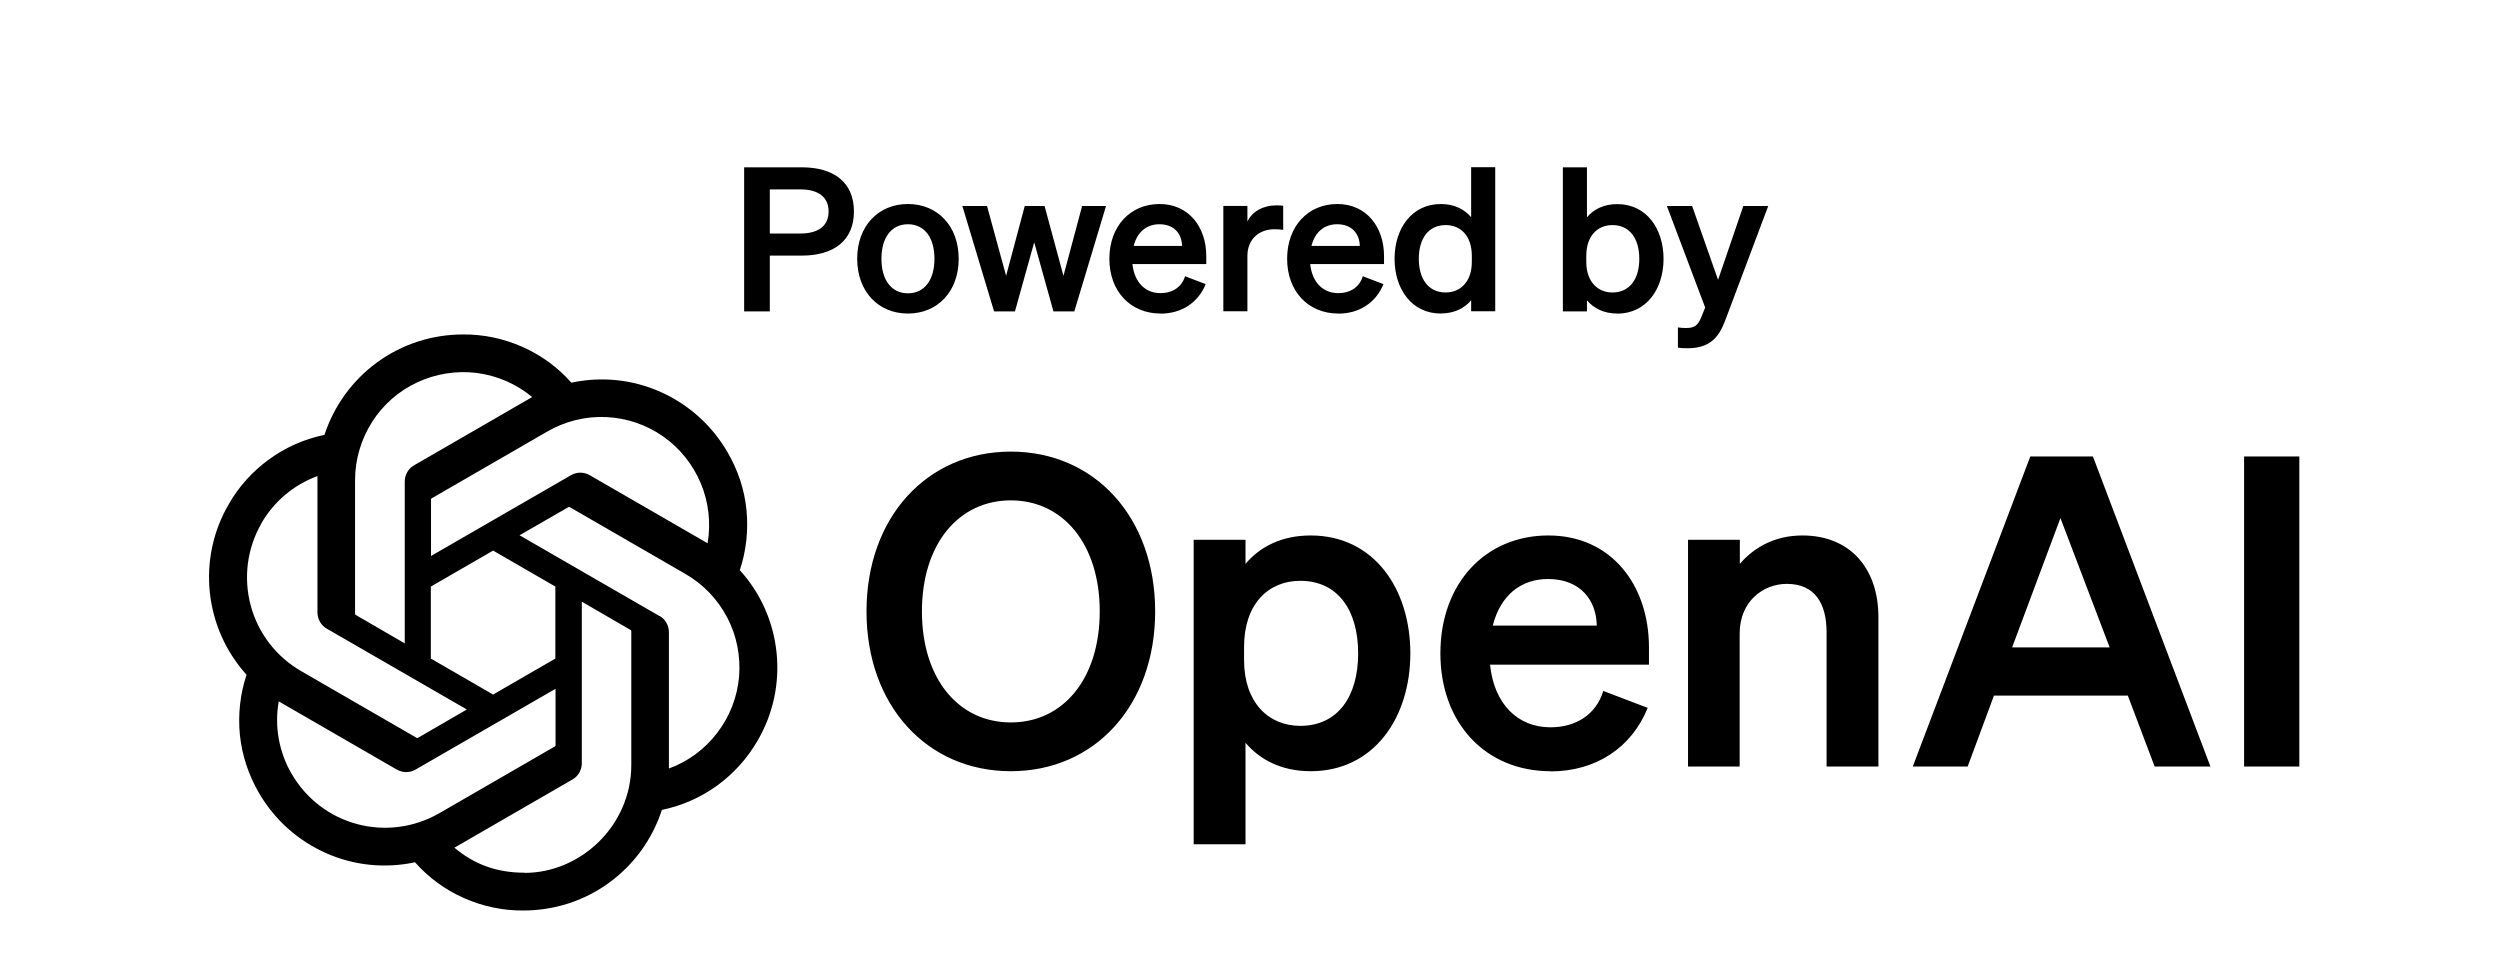 <svg width="299" height="117" viewBox="0 0 299 117" fill="none" xmlns="http://www.w3.org/2000/svg">
<path d="M103.634 73.124C103.634 61.868 110.866 54.012 120.896 54.012C130.925 54.012 138.157 61.868 138.157 73.124C138.157 84.381 130.925 92.237 120.896 92.237C110.866 92.237 103.634 84.381 103.634 73.124ZM131.528 73.124C131.528 65.075 127.137 59.845 120.896 59.845C114.654 59.845 110.263 65.053 110.263 73.124C110.263 81.195 114.654 86.404 120.896 86.404C127.137 86.404 131.528 81.195 131.528 73.124ZM156.753 92.237C153.245 92.237 150.662 90.838 148.962 88.836V100.975H142.763V64.558H148.962V67.442C150.662 65.419 153.245 64.042 156.753 64.042C164.351 64.042 168.677 70.456 168.677 78.139C168.677 85.823 164.329 92.237 156.753 92.237ZM148.79 77.364V78.957C148.79 83.972 151.674 86.813 155.505 86.813C160.003 86.813 162.435 83.305 162.435 78.139C162.435 72.974 160.003 69.466 155.505 69.466C151.674 69.466 148.79 72.263 148.79 77.364ZM185.443 92.237C177.695 92.237 172.271 86.512 172.271 78.139C172.271 69.767 177.652 64.042 185.185 64.042C192.718 64.042 197.216 69.982 197.216 77.429V79.495H178.211C178.685 84.144 181.461 86.985 185.443 86.985C188.499 86.985 190.91 85.436 191.749 82.638L197.065 84.661C195.15 89.417 190.867 92.258 185.443 92.258V92.237ZM185.142 69.25C181.935 69.25 179.46 71.166 178.534 74.825H190.974C190.931 71.833 189.059 69.25 185.142 69.25ZM201.887 91.677V64.558H208.085V67.442C209.635 65.634 212.067 64.042 215.575 64.042C221.257 64.042 224.658 67.959 224.658 73.813V91.677H218.459V75.621C218.459 72.263 217.125 69.831 213.703 69.831C210.905 69.831 208.064 71.898 208.064 75.772V91.677H201.865H201.887ZM242.823 54.593H250.313L264.368 91.677H257.696L254.489 83.197H238.476L235.333 91.677H228.769L242.823 54.593ZM246.439 61.932L240.649 77.429H252.315L246.418 61.932H246.439ZM275 54.593V91.677H268.393V54.593H275Z" fill="black"/>
<path d="M88.482 68.196C89.257 65.871 89.515 63.418 89.279 60.986C89.042 58.553 88.246 56.207 87.019 54.098C85.189 50.913 82.391 48.395 79.034 46.888C75.676 45.381 71.931 44.994 68.337 45.769C66.723 43.939 64.721 42.476 62.483 41.486C60.244 40.496 57.834 39.979 55.38 40.001C51.7 40.001 48.127 41.141 45.135 43.315C42.165 45.468 39.948 48.524 38.807 52.01C36.418 52.505 34.158 53.495 32.178 54.938C30.198 56.38 28.541 58.209 27.336 60.34C25.485 63.525 24.71 67.206 25.097 70.865C25.485 74.523 27.013 77.967 29.488 80.701C28.713 83.025 28.455 85.479 28.692 87.911C28.95 90.343 29.725 92.689 30.951 94.798C32.781 97.983 35.579 100.502 38.937 102.008C42.294 103.515 46.039 103.902 49.633 103.127C51.248 104.957 53.249 106.42 55.488 107.41C57.726 108.401 60.137 108.917 62.59 108.896C66.271 108.896 69.865 107.755 72.835 105.581C75.805 103.429 78.022 100.372 79.163 96.864C81.552 96.369 83.812 95.379 85.792 93.937C87.772 92.495 89.408 90.666 90.635 88.535C92.486 85.35 93.26 81.669 92.873 78.01C92.486 74.351 90.957 70.908 88.482 68.196ZM62.741 104.376C59.319 104.376 56.65 103.321 54.347 101.384C54.455 101.319 54.627 101.233 54.756 101.147L68.466 93.227C68.81 93.033 69.09 92.753 69.284 92.409C69.478 92.065 69.585 91.677 69.585 91.29V71.962L75.375 75.32C75.375 75.32 75.439 75.363 75.461 75.384C75.461 75.406 75.483 75.449 75.504 75.47V91.484C75.504 98.737 69.456 104.397 62.741 104.397V104.376ZM34.869 92.538C33.362 89.934 32.803 86.856 33.34 83.886C33.448 83.951 33.62 84.058 33.749 84.123L47.46 92.043C47.804 92.237 48.191 92.344 48.579 92.344C48.966 92.344 49.354 92.237 49.698 92.043L66.443 82.379V89.073C66.443 89.073 66.443 89.138 66.443 89.181C66.443 89.202 66.4 89.245 66.378 89.267L52.517 97.273C49.547 98.974 46.039 99.447 42.724 98.565C39.41 97.682 36.59 95.508 34.89 92.56L34.869 92.538ZM31.253 62.6C32.759 59.974 35.148 57.972 37.968 56.939V73.254C37.968 73.641 38.076 74.028 38.269 74.373C38.463 74.717 38.743 74.997 39.087 75.191L55.832 84.855L50.042 88.212C50.042 88.212 49.978 88.234 49.956 88.255C49.913 88.255 49.892 88.255 49.849 88.255L35.988 80.249C33.018 78.527 30.865 75.707 29.983 72.414C29.101 69.1 29.552 65.591 31.253 62.621V62.6ZM78.883 73.684L62.138 64.02L67.928 60.684C67.928 60.684 67.993 60.663 68.014 60.641H68.122L81.982 68.648C84.113 69.874 85.835 71.682 86.976 73.856C88.116 76.03 88.59 78.484 88.396 80.916C88.181 83.369 87.277 85.694 85.792 87.631C84.307 89.59 82.305 91.075 80.002 91.914V75.6C80.002 75.212 79.895 74.825 79.701 74.48C79.507 74.136 79.228 73.856 78.883 73.662V73.684ZM84.651 64.989C84.651 64.989 84.371 64.817 84.242 64.752L70.532 56.832C70.188 56.638 69.8 56.53 69.413 56.53C69.026 56.53 68.617 56.638 68.294 56.832L51.549 66.495V59.802C51.549 59.802 51.549 59.737 51.549 59.694C51.549 59.673 51.592 59.63 51.614 59.608L65.474 51.602C67.605 50.375 70.016 49.772 72.469 49.88C74.923 49.987 77.29 50.784 79.292 52.183C81.294 53.582 82.865 55.54 83.812 57.8C84.759 60.06 85.039 62.557 84.63 64.967L84.651 64.989ZM48.385 76.934L42.595 73.576C42.595 73.576 42.531 73.533 42.509 73.512C42.509 73.49 42.488 73.447 42.466 73.426V57.413C42.466 54.959 43.176 52.57 44.489 50.482C45.802 48.416 47.675 46.759 49.913 45.726C52.13 44.693 54.605 44.305 57.037 44.607C59.469 44.929 61.772 45.919 63.645 47.491C63.537 47.555 63.365 47.641 63.236 47.727L49.526 55.648C49.181 55.842 48.902 56.121 48.708 56.466C48.514 56.81 48.407 57.197 48.407 57.585V76.912L48.385 76.934ZM51.527 70.154L58.974 65.85L66.421 70.154V78.763L58.974 83.068L51.527 78.763V70.154Z" fill="black"/>
<path d="M92.07 30.57V37.24H89V20.01H95.89C99.73 20.01 102.13 21.81 102.13 25.29C102.13 28.77 99.73 30.57 95.89 30.57H92.07ZM92.07 27.93H95.72C97.93 27.93 99.1 26.97 99.1 25.29C99.1 23.61 97.92 22.65 95.72 22.65H92.07V27.93ZM114.66 30.95C114.66 34.86 112.14 37.5 108.59 37.5C105.04 37.5 102.52 34.86 102.52 30.95C102.52 27.04 105.04 24.4 108.59 24.4C112.14 24.4 114.66 27.04 114.66 30.95ZM105.42 30.95C105.42 33.52 106.64 35.08 108.59 35.08C110.54 35.08 111.76 33.52 111.76 30.95C111.76 28.38 110.54 26.82 108.59 26.82C106.64 26.82 105.42 28.38 105.42 30.95ZM122.55 24.64H124.93L127.19 32.99L129.42 24.64H132.28L128.49 37.24H125.99L123.69 28.98L121.39 37.24H118.89L115.1 24.64H118.05L120.33 32.99L122.56 24.64H122.55ZM138.8 37.5C135.2 37.5 132.68 34.84 132.68 30.95C132.68 27.06 135.18 24.4 138.68 24.4C142.18 24.4 144.27 27.16 144.27 30.62V31.58H135.44C135.66 33.74 136.95 35.06 138.8 35.06C140.22 35.06 141.34 34.34 141.73 33.04L144.2 33.98C143.31 36.19 141.32 37.51 138.8 37.51V37.5ZM138.66 26.82C137.17 26.82 136.02 27.71 135.59 29.41H141.37C141.35 28.02 140.48 26.82 138.66 26.82ZM153.47 24.61V27.49C153.11 27.44 152.82 27.42 152.41 27.42C150.59 27.42 149.19 28.6 149.19 30.61V37.23H146.31V24.63H149.19V26.5C149.74 25.32 151.04 24.56 152.65 24.56C152.99 24.56 153.25 24.58 153.47 24.61ZM160.06 37.5C156.46 37.5 153.94 34.84 153.94 30.95C153.94 27.06 156.44 24.4 159.94 24.4C163.44 24.4 165.53 27.16 165.53 30.62V31.58H156.7C156.92 33.74 158.21 35.06 160.06 35.06C161.48 35.06 162.6 34.34 162.99 33.04L165.46 33.98C164.57 36.19 162.58 37.51 160.06 37.51V37.5ZM159.92 26.82C158.43 26.82 157.28 27.71 156.85 29.41H162.63C162.61 28.02 161.74 26.82 159.92 26.82ZM172.33 37.5C168.8 37.5 166.79 34.52 166.79 30.95C166.79 27.38 168.81 24.4 172.33 24.4C173.96 24.4 175.16 25.05 175.95 25.98V20H178.83V37.23H175.95V35.91C175.16 36.85 173.96 37.49 172.33 37.49V37.5ZM176.03 30.59C176.03 28.21 174.69 26.92 172.91 26.92C170.82 26.92 169.69 28.55 169.69 30.95C169.69 33.35 170.82 34.98 172.91 34.98C174.69 34.98 176.03 33.66 176.03 31.33V30.59ZM193.42 37.5C191.79 37.5 190.59 36.85 189.8 35.92V37.24H186.92V20.01H189.8V25.99C190.59 25.05 191.79 24.41 193.42 24.41C196.95 24.41 198.96 27.39 198.96 30.96C198.96 34.53 196.94 37.51 193.42 37.51V37.5ZM189.72 30.59V31.33C189.72 33.66 191.06 34.98 192.84 34.98C194.93 34.98 196.06 33.35 196.06 30.95C196.06 28.55 194.93 26.92 192.84 26.92C191.06 26.92 189.72 28.22 189.72 30.59ZM206.3 38.41C205.58 40.33 204.48 41.65 201.86 41.65C201.26 41.65 201.09 41.63 200.68 41.58V39.16C201.06 39.21 201.28 39.23 201.64 39.23C202.6 39.23 203.06 38.97 203.46 37.96L203.94 36.78L199.36 24.64H202.38L205.48 33.47L208.5 24.64H211.48L206.3 38.42V38.41Z" fill="black"/>
</svg>
